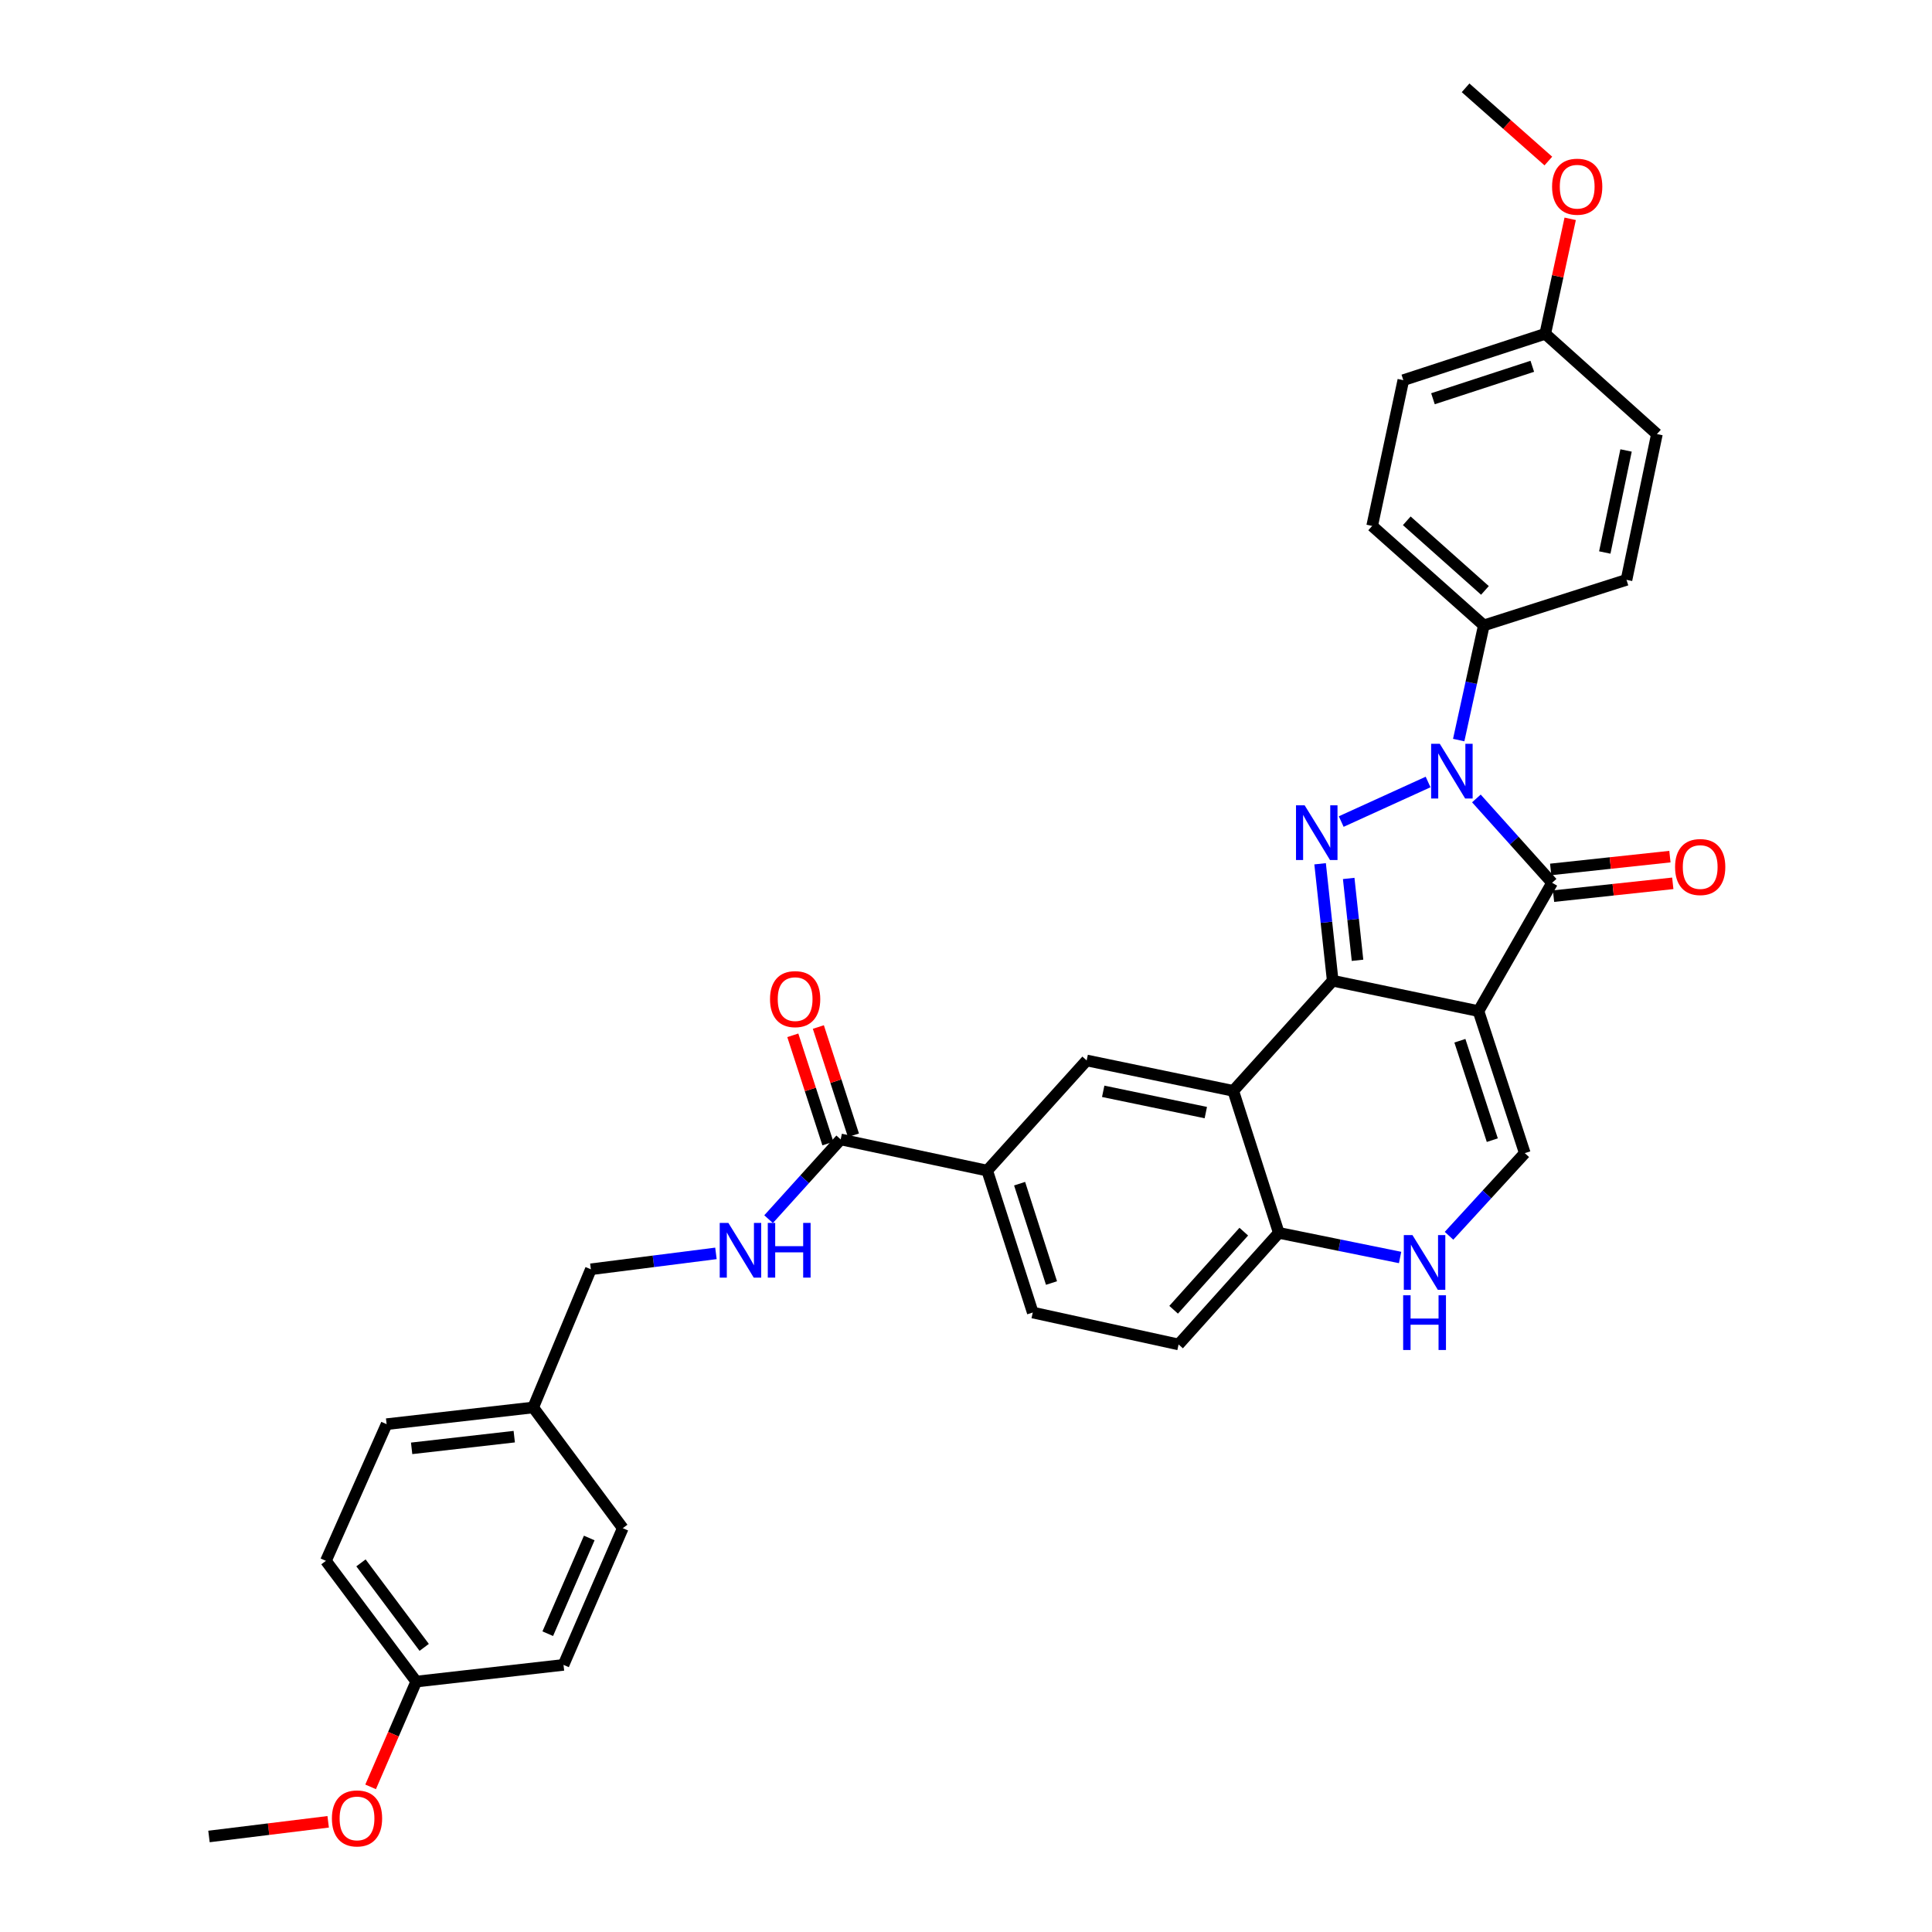 <?xml version='1.0' encoding='iso-8859-1'?>
<svg version='1.1' baseProfile='full'
              xmlns='http://www.w3.org/2000/svg'
                      xmlns:rdkit='http://www.rdkit.org/xml'
                      xmlns:xlink='http://www.w3.org/1999/xlink'
                  xml:space='preserve'
width='1000px' height='1000px' viewBox='0 0 1000 1000'>
<!-- END OF HEADER -->
<rect style='opacity:1.0;fill:#FFFFFF;stroke:none' width='1000' height='1000' x='0' y='0'> </rect>
<path class='bond-0' d='M 765.255,523.346 L 689.806,507.622' style='fill:none;fill-rule:evenodd;stroke:#000000;stroke-width:6px;stroke-linecap:butt;stroke-linejoin:miter;stroke-opacity:1' />
<path class='bond-3' d='M 765.255,523.346 L 803.369,456.926' style='fill:none;fill-rule:evenodd;stroke:#000000;stroke-width:6px;stroke-linecap:butt;stroke-linejoin:miter;stroke-opacity:1' />
<path class='bond-5' d='M 765.255,523.346 L 789.228,596.864' style='fill:none;fill-rule:evenodd;stroke:#000000;stroke-width:6px;stroke-linecap:butt;stroke-linejoin:miter;stroke-opacity:1' />
<path class='bond-5' d='M 755.634,538.684 L 772.415,590.146' style='fill:none;fill-rule:evenodd;stroke:#000000;stroke-width:6px;stroke-linecap:butt;stroke-linejoin:miter;stroke-opacity:1' />
<path class='bond-1' d='M 689.806,507.622 L 686.545,477.354' style='fill:none;fill-rule:evenodd;stroke:#000000;stroke-width:6px;stroke-linecap:butt;stroke-linejoin:miter;stroke-opacity:1' />
<path class='bond-1' d='M 686.545,477.354 L 683.283,447.086' style='fill:none;fill-rule:evenodd;stroke:#0000FF;stroke-width:6px;stroke-linecap:butt;stroke-linejoin:miter;stroke-opacity:1' />
<path class='bond-1' d='M 702.65,497.052 L 700.367,475.865' style='fill:none;fill-rule:evenodd;stroke:#000000;stroke-width:6px;stroke-linecap:butt;stroke-linejoin:miter;stroke-opacity:1' />
<path class='bond-1' d='M 700.367,475.865 L 698.084,454.677' style='fill:none;fill-rule:evenodd;stroke:#0000FF;stroke-width:6px;stroke-linecap:butt;stroke-linejoin:miter;stroke-opacity:1' />
<path class='bond-4' d='M 689.806,507.622 L 638.331,564.627' style='fill:none;fill-rule:evenodd;stroke:#000000;stroke-width:6px;stroke-linecap:butt;stroke-linejoin:miter;stroke-opacity:1' />
<path class='bond-33' d='M 694.211,425.234 L 739.178,404.756' style='fill:none;fill-rule:evenodd;stroke:#0000FF;stroke-width:6px;stroke-linecap:butt;stroke-linejoin:miter;stroke-opacity:1' />
<path class='bond-2' d='M 764.173,413.272 L 783.771,435.099' style='fill:none;fill-rule:evenodd;stroke:#0000FF;stroke-width:6px;stroke-linecap:butt;stroke-linejoin:miter;stroke-opacity:1' />
<path class='bond-2' d='M 783.771,435.099 L 803.369,456.926' style='fill:none;fill-rule:evenodd;stroke:#000000;stroke-width:6px;stroke-linecap:butt;stroke-linejoin:miter;stroke-opacity:1' />
<path class='bond-11' d='M 755.018,383.058 L 761.523,353.379' style='fill:none;fill-rule:evenodd;stroke:#0000FF;stroke-width:6px;stroke-linecap:butt;stroke-linejoin:miter;stroke-opacity:1' />
<path class='bond-11' d='M 761.523,353.379 L 768.027,323.7' style='fill:none;fill-rule:evenodd;stroke:#000000;stroke-width:6px;stroke-linecap:butt;stroke-linejoin:miter;stroke-opacity:1' />
<path class='bond-13' d='M 804.111,463.838 L 834.971,460.523' style='fill:none;fill-rule:evenodd;stroke:#000000;stroke-width:6px;stroke-linecap:butt;stroke-linejoin:miter;stroke-opacity:1' />
<path class='bond-13' d='M 834.971,460.523 L 865.83,457.208' style='fill:none;fill-rule:evenodd;stroke:#FF0000;stroke-width:6px;stroke-linecap:butt;stroke-linejoin:miter;stroke-opacity:1' />
<path class='bond-13' d='M 802.627,450.015 L 833.486,446.7' style='fill:none;fill-rule:evenodd;stroke:#000000;stroke-width:6px;stroke-linecap:butt;stroke-linejoin:miter;stroke-opacity:1' />
<path class='bond-13' d='M 833.486,446.7 L 864.345,443.386' style='fill:none;fill-rule:evenodd;stroke:#FF0000;stroke-width:6px;stroke-linecap:butt;stroke-linejoin:miter;stroke-opacity:1' />
<path class='bond-7' d='M 638.331,564.627 L 562.458,548.887' style='fill:none;fill-rule:evenodd;stroke:#000000;stroke-width:6px;stroke-linecap:butt;stroke-linejoin:miter;stroke-opacity:1' />
<path class='bond-7' d='M 624.126,575.878 L 571.015,564.86' style='fill:none;fill-rule:evenodd;stroke:#000000;stroke-width:6px;stroke-linecap:butt;stroke-linejoin:miter;stroke-opacity:1' />
<path class='bond-34' d='M 638.331,564.627 L 661.902,638.129' style='fill:none;fill-rule:evenodd;stroke:#000000;stroke-width:6px;stroke-linecap:butt;stroke-linejoin:miter;stroke-opacity:1' />
<path class='bond-6' d='M 789.228,596.864 L 769.619,618.251' style='fill:none;fill-rule:evenodd;stroke:#000000;stroke-width:6px;stroke-linecap:butt;stroke-linejoin:miter;stroke-opacity:1' />
<path class='bond-6' d='M 769.619,618.251 L 750.01,639.638' style='fill:none;fill-rule:evenodd;stroke:#0000FF;stroke-width:6px;stroke-linecap:butt;stroke-linejoin:miter;stroke-opacity:1' />
<path class='bond-9' d='M 724.686,650.874 L 693.294,644.502' style='fill:none;fill-rule:evenodd;stroke:#0000FF;stroke-width:6px;stroke-linecap:butt;stroke-linejoin:miter;stroke-opacity:1' />
<path class='bond-9' d='M 693.294,644.502 L 661.902,638.129' style='fill:none;fill-rule:evenodd;stroke:#000000;stroke-width:6px;stroke-linecap:butt;stroke-linejoin:miter;stroke-opacity:1' />
<path class='bond-10' d='M 562.458,548.887 L 510.974,605.9' style='fill:none;fill-rule:evenodd;stroke:#000000;stroke-width:6px;stroke-linecap:butt;stroke-linejoin:miter;stroke-opacity:1' />
<path class='bond-8' d='M 435.132,589.759 L 510.974,605.9' style='fill:none;fill-rule:evenodd;stroke:#000000;stroke-width:6px;stroke-linecap:butt;stroke-linejoin:miter;stroke-opacity:1' />
<path class='bond-12' d='M 435.132,589.759 L 416.472,610.4' style='fill:none;fill-rule:evenodd;stroke:#000000;stroke-width:6px;stroke-linecap:butt;stroke-linejoin:miter;stroke-opacity:1' />
<path class='bond-12' d='M 416.472,610.4 L 397.812,631.041' style='fill:none;fill-rule:evenodd;stroke:#0000FF;stroke-width:6px;stroke-linecap:butt;stroke-linejoin:miter;stroke-opacity:1' />
<path class='bond-14' d='M 441.744,587.615 L 432.661,559.601' style='fill:none;fill-rule:evenodd;stroke:#000000;stroke-width:6px;stroke-linecap:butt;stroke-linejoin:miter;stroke-opacity:1' />
<path class='bond-14' d='M 432.661,559.601 L 423.578,531.586' style='fill:none;fill-rule:evenodd;stroke:#FF0000;stroke-width:6px;stroke-linecap:butt;stroke-linejoin:miter;stroke-opacity:1' />
<path class='bond-14' d='M 428.52,591.902 L 419.437,563.888' style='fill:none;fill-rule:evenodd;stroke:#000000;stroke-width:6px;stroke-linecap:butt;stroke-linejoin:miter;stroke-opacity:1' />
<path class='bond-14' d='M 419.437,563.888 L 410.354,535.874' style='fill:none;fill-rule:evenodd;stroke:#FF0000;stroke-width:6px;stroke-linecap:butt;stroke-linejoin:miter;stroke-opacity:1' />
<path class='bond-16' d='M 661.902,638.129 L 610.033,695.884' style='fill:none;fill-rule:evenodd;stroke:#000000;stroke-width:6px;stroke-linecap:butt;stroke-linejoin:miter;stroke-opacity:1' />
<path class='bond-16' d='M 643.779,637.504 L 607.47,677.932' style='fill:none;fill-rule:evenodd;stroke:#000000;stroke-width:6px;stroke-linecap:butt;stroke-linejoin:miter;stroke-opacity:1' />
<path class='bond-35' d='M 510.974,605.9 L 534.553,679.364' style='fill:none;fill-rule:evenodd;stroke:#000000;stroke-width:6px;stroke-linecap:butt;stroke-linejoin:miter;stroke-opacity:1' />
<path class='bond-35' d='M 527.748,612.671 L 544.253,664.096' style='fill:none;fill-rule:evenodd;stroke:#000000;stroke-width:6px;stroke-linecap:butt;stroke-linejoin:miter;stroke-opacity:1' />
<path class='bond-17' d='M 768.027,323.7 L 710.227,272.225' style='fill:none;fill-rule:evenodd;stroke:#000000;stroke-width:6px;stroke-linecap:butt;stroke-linejoin:miter;stroke-opacity:1' />
<path class='bond-17' d='M 768.603,305.597 L 728.142,269.564' style='fill:none;fill-rule:evenodd;stroke:#000000;stroke-width:6px;stroke-linecap:butt;stroke-linejoin:miter;stroke-opacity:1' />
<path class='bond-18' d='M 768.027,323.7 L 841.877,300.129' style='fill:none;fill-rule:evenodd;stroke:#000000;stroke-width:6px;stroke-linecap:butt;stroke-linejoin:miter;stroke-opacity:1' />
<path class='bond-19' d='M 370.571,648.749 L 338.2,652.865' style='fill:none;fill-rule:evenodd;stroke:#0000FF;stroke-width:6px;stroke-linecap:butt;stroke-linejoin:miter;stroke-opacity:1' />
<path class='bond-19' d='M 338.2,652.865 L 305.829,656.982' style='fill:none;fill-rule:evenodd;stroke:#000000;stroke-width:6px;stroke-linecap:butt;stroke-linejoin:miter;stroke-opacity:1' />
<path class='bond-15' d='M 534.553,679.364 L 610.033,695.884' style='fill:none;fill-rule:evenodd;stroke:#000000;stroke-width:6px;stroke-linecap:butt;stroke-linejoin:miter;stroke-opacity:1' />
<path class='bond-23' d='M 710.227,272.225 L 726.36,196.776' style='fill:none;fill-rule:evenodd;stroke:#000000;stroke-width:6px;stroke-linecap:butt;stroke-linejoin:miter;stroke-opacity:1' />
<path class='bond-24' d='M 841.877,300.129 L 857.617,224.68' style='fill:none;fill-rule:evenodd;stroke:#000000;stroke-width:6px;stroke-linecap:butt;stroke-linejoin:miter;stroke-opacity:1' />
<path class='bond-24' d='M 830.629,285.973 L 841.647,233.159' style='fill:none;fill-rule:evenodd;stroke:#000000;stroke-width:6px;stroke-linecap:butt;stroke-linejoin:miter;stroke-opacity:1' />
<path class='bond-20' d='M 305.829,656.982 L 275.979,728.499' style='fill:none;fill-rule:evenodd;stroke:#000000;stroke-width:6px;stroke-linecap:butt;stroke-linejoin:miter;stroke-opacity:1' />
<path class='bond-25' d='M 275.979,728.499 L 322.349,790.98' style='fill:none;fill-rule:evenodd;stroke:#000000;stroke-width:6px;stroke-linecap:butt;stroke-linejoin:miter;stroke-opacity:1' />
<path class='bond-26' d='M 275.979,728.499 L 200.106,737.149' style='fill:none;fill-rule:evenodd;stroke:#000000;stroke-width:6px;stroke-linecap:butt;stroke-linejoin:miter;stroke-opacity:1' />
<path class='bond-26' d='M 266.173,743.609 L 213.061,749.664' style='fill:none;fill-rule:evenodd;stroke:#000000;stroke-width:6px;stroke-linecap:butt;stroke-linejoin:miter;stroke-opacity:1' />
<path class='bond-21' d='M 799.816,172.78 L 857.617,224.68' style='fill:none;fill-rule:evenodd;stroke:#000000;stroke-width:6px;stroke-linecap:butt;stroke-linejoin:miter;stroke-opacity:1' />
<path class='bond-30' d='M 799.816,172.78 L 806.272,143.021' style='fill:none;fill-rule:evenodd;stroke:#000000;stroke-width:6px;stroke-linecap:butt;stroke-linejoin:miter;stroke-opacity:1' />
<path class='bond-30' d='M 806.272,143.021 L 812.727,113.262' style='fill:none;fill-rule:evenodd;stroke:#FF0000;stroke-width:6px;stroke-linecap:butt;stroke-linejoin:miter;stroke-opacity:1' />
<path class='bond-36' d='M 799.816,172.78 L 726.36,196.776' style='fill:none;fill-rule:evenodd;stroke:#000000;stroke-width:6px;stroke-linecap:butt;stroke-linejoin:miter;stroke-opacity:1' />
<path class='bond-36' d='M 793.115,189.594 L 741.696,206.391' style='fill:none;fill-rule:evenodd;stroke:#000000;stroke-width:6px;stroke-linecap:butt;stroke-linejoin:miter;stroke-opacity:1' />
<path class='bond-22' d='M 215.444,870.383 L 168.695,807.894' style='fill:none;fill-rule:evenodd;stroke:#000000;stroke-width:6px;stroke-linecap:butt;stroke-linejoin:miter;stroke-opacity:1' />
<path class='bond-22' d='M 219.563,852.682 L 186.839,808.94' style='fill:none;fill-rule:evenodd;stroke:#000000;stroke-width:6px;stroke-linecap:butt;stroke-linejoin:miter;stroke-opacity:1' />
<path class='bond-29' d='M 215.444,870.383 L 203.637,897.632' style='fill:none;fill-rule:evenodd;stroke:#000000;stroke-width:6px;stroke-linecap:butt;stroke-linejoin:miter;stroke-opacity:1' />
<path class='bond-29' d='M 203.637,897.632 L 191.83,924.881' style='fill:none;fill-rule:evenodd;stroke:#FF0000;stroke-width:6px;stroke-linecap:butt;stroke-linejoin:miter;stroke-opacity:1' />
<path class='bond-37' d='M 215.444,870.383 L 291.673,861.741' style='fill:none;fill-rule:evenodd;stroke:#000000;stroke-width:6px;stroke-linecap:butt;stroke-linejoin:miter;stroke-opacity:1' />
<path class='bond-27' d='M 322.349,790.98 L 291.673,861.741' style='fill:none;fill-rule:evenodd;stroke:#000000;stroke-width:6px;stroke-linecap:butt;stroke-linejoin:miter;stroke-opacity:1' />
<path class='bond-27' d='M 304.993,796.065 L 283.519,845.597' style='fill:none;fill-rule:evenodd;stroke:#000000;stroke-width:6px;stroke-linecap:butt;stroke-linejoin:miter;stroke-opacity:1' />
<path class='bond-28' d='M 200.106,737.149 L 168.695,807.894' style='fill:none;fill-rule:evenodd;stroke:#000000;stroke-width:6px;stroke-linecap:butt;stroke-linejoin:miter;stroke-opacity:1' />
<path class='bond-32' d='M 169.86,942.966 L 139.014,946.762' style='fill:none;fill-rule:evenodd;stroke:#FF0000;stroke-width:6px;stroke-linecap:butt;stroke-linejoin:miter;stroke-opacity:1' />
<path class='bond-32' d='M 139.014,946.762 L 108.168,950.558' style='fill:none;fill-rule:evenodd;stroke:#000000;stroke-width:6px;stroke-linecap:butt;stroke-linejoin:miter;stroke-opacity:1' />
<path class='bond-31' d='M 801.424,83.348 L 780.003,64.401' style='fill:none;fill-rule:evenodd;stroke:#FF0000;stroke-width:6px;stroke-linecap:butt;stroke-linejoin:miter;stroke-opacity:1' />
<path class='bond-31' d='M 780.003,64.401 L 758.582,45.455' style='fill:none;fill-rule:evenodd;stroke:#000000;stroke-width:6px;stroke-linecap:butt;stroke-linejoin:miter;stroke-opacity:1' />
<path  class='atom-2' d='M 675.29 416.839
L 684.57 431.839
Q 685.49 433.319, 686.97 435.999
Q 688.45 438.679, 688.53 438.839
L 688.53 416.839
L 692.29 416.839
L 692.29 445.159
L 688.41 445.159
L 678.45 428.759
Q 677.29 426.839, 676.05 424.639
Q 674.85 422.439, 674.49 421.759
L 674.49 445.159
L 670.81 445.159
L 670.81 416.839
L 675.29 416.839
' fill='#0000FF'/>
<path  class='atom-3' d='M 745.232 384.989
L 754.512 399.989
Q 755.432 401.469, 756.912 404.149
Q 758.392 406.829, 758.472 406.989
L 758.472 384.989
L 762.232 384.989
L 762.232 413.309
L 758.352 413.309
L 748.392 396.909
Q 747.232 394.989, 745.992 392.789
Q 744.792 390.589, 744.432 389.909
L 744.432 413.309
L 740.752 413.309
L 740.752 384.989
L 745.232 384.989
' fill='#0000FF'/>
<path  class='atom-7' d='M 731.091 639.285
L 740.371 654.285
Q 741.291 655.765, 742.771 658.445
Q 744.251 661.125, 744.331 661.285
L 744.331 639.285
L 748.091 639.285
L 748.091 667.605
L 744.211 667.605
L 734.251 651.205
Q 733.091 649.285, 731.851 647.085
Q 730.651 644.885, 730.291 644.205
L 730.291 667.605
L 726.611 667.605
L 726.611 639.285
L 731.091 639.285
' fill='#0000FF'/>
<path  class='atom-7' d='M 726.271 670.437
L 730.111 670.437
L 730.111 682.477
L 744.591 682.477
L 744.591 670.437
L 748.431 670.437
L 748.431 698.757
L 744.591 698.757
L 744.591 685.677
L 730.111 685.677
L 730.111 698.757
L 726.271 698.757
L 726.271 670.437
' fill='#0000FF'/>
<path  class='atom-13' d='M 377.003 632.975
L 386.283 647.975
Q 387.203 649.455, 388.683 652.135
Q 390.163 654.815, 390.243 654.975
L 390.243 632.975
L 394.003 632.975
L 394.003 661.295
L 390.123 661.295
L 380.163 644.895
Q 379.003 642.975, 377.763 640.775
Q 376.563 638.575, 376.203 637.895
L 376.203 661.295
L 372.523 661.295
L 372.523 632.975
L 377.003 632.975
' fill='#0000FF'/>
<path  class='atom-13' d='M 397.403 632.975
L 401.243 632.975
L 401.243 645.015
L 415.723 645.015
L 415.723 632.975
L 419.563 632.975
L 419.563 661.295
L 415.723 661.295
L 415.723 648.215
L 401.243 648.215
L 401.243 661.295
L 397.403 661.295
L 397.403 632.975
' fill='#0000FF'/>
<path  class='atom-14' d='M 867.015 448.773
Q 867.015 441.973, 870.375 438.173
Q 873.735 434.373, 880.015 434.373
Q 886.295 434.373, 889.655 438.173
Q 893.015 441.973, 893.015 448.773
Q 893.015 455.653, 889.615 459.573
Q 886.215 463.453, 880.015 463.453
Q 873.775 463.453, 870.375 459.573
Q 867.015 455.693, 867.015 448.773
M 880.015 460.253
Q 884.335 460.253, 886.655 457.373
Q 889.015 454.453, 889.015 448.773
Q 889.015 443.213, 886.655 440.413
Q 884.335 437.573, 880.015 437.573
Q 875.695 437.573, 873.335 440.373
Q 871.015 443.173, 871.015 448.773
Q 871.015 454.493, 873.335 457.373
Q 875.695 460.253, 880.015 460.253
' fill='#FF0000'/>
<path  class='atom-15' d='M 398.561 517.14
Q 398.561 510.34, 401.921 506.54
Q 405.281 502.74, 411.561 502.74
Q 417.841 502.74, 421.201 506.54
Q 424.561 510.34, 424.561 517.14
Q 424.561 524.02, 421.161 527.94
Q 417.761 531.82, 411.561 531.82
Q 405.321 531.82, 401.921 527.94
Q 398.561 524.06, 398.561 517.14
M 411.561 528.62
Q 415.881 528.62, 418.201 525.74
Q 420.561 522.82, 420.561 517.14
Q 420.561 511.58, 418.201 508.78
Q 415.881 505.94, 411.561 505.94
Q 407.241 505.94, 404.881 508.74
Q 402.561 511.54, 402.561 517.14
Q 402.561 522.86, 404.881 525.74
Q 407.241 528.62, 411.561 528.62
' fill='#FF0000'/>
<path  class='atom-30' d='M 171.79 941.208
Q 171.79 934.408, 175.15 930.608
Q 178.51 926.808, 184.79 926.808
Q 191.07 926.808, 194.43 930.608
Q 197.79 934.408, 197.79 941.208
Q 197.79 948.088, 194.39 952.008
Q 190.99 955.888, 184.79 955.888
Q 178.55 955.888, 175.15 952.008
Q 171.79 948.128, 171.79 941.208
M 184.79 952.688
Q 189.11 952.688, 191.43 949.808
Q 193.79 946.888, 193.79 941.208
Q 193.79 935.648, 191.43 932.848
Q 189.11 930.008, 184.79 930.008
Q 180.47 930.008, 178.11 932.808
Q 175.79 935.608, 175.79 941.208
Q 175.79 946.928, 178.11 949.808
Q 180.47 952.688, 184.79 952.688
' fill='#FF0000'/>
<path  class='atom-31' d='M 803.352 96.632
Q 803.352 89.832, 806.712 86.032
Q 810.072 82.232, 816.352 82.232
Q 822.632 82.232, 825.992 86.032
Q 829.352 89.832, 829.352 96.632
Q 829.352 103.512, 825.952 107.432
Q 822.552 111.312, 816.352 111.312
Q 810.112 111.312, 806.712 107.432
Q 803.352 103.552, 803.352 96.632
M 816.352 108.112
Q 820.672 108.112, 822.992 105.232
Q 825.352 102.312, 825.352 96.632
Q 825.352 91.072, 822.992 88.272
Q 820.672 85.432, 816.352 85.432
Q 812.032 85.432, 809.672 88.232
Q 807.352 91.032, 807.352 96.632
Q 807.352 102.352, 809.672 105.232
Q 812.032 108.112, 816.352 108.112
' fill='#FF0000'/>
</svg>
